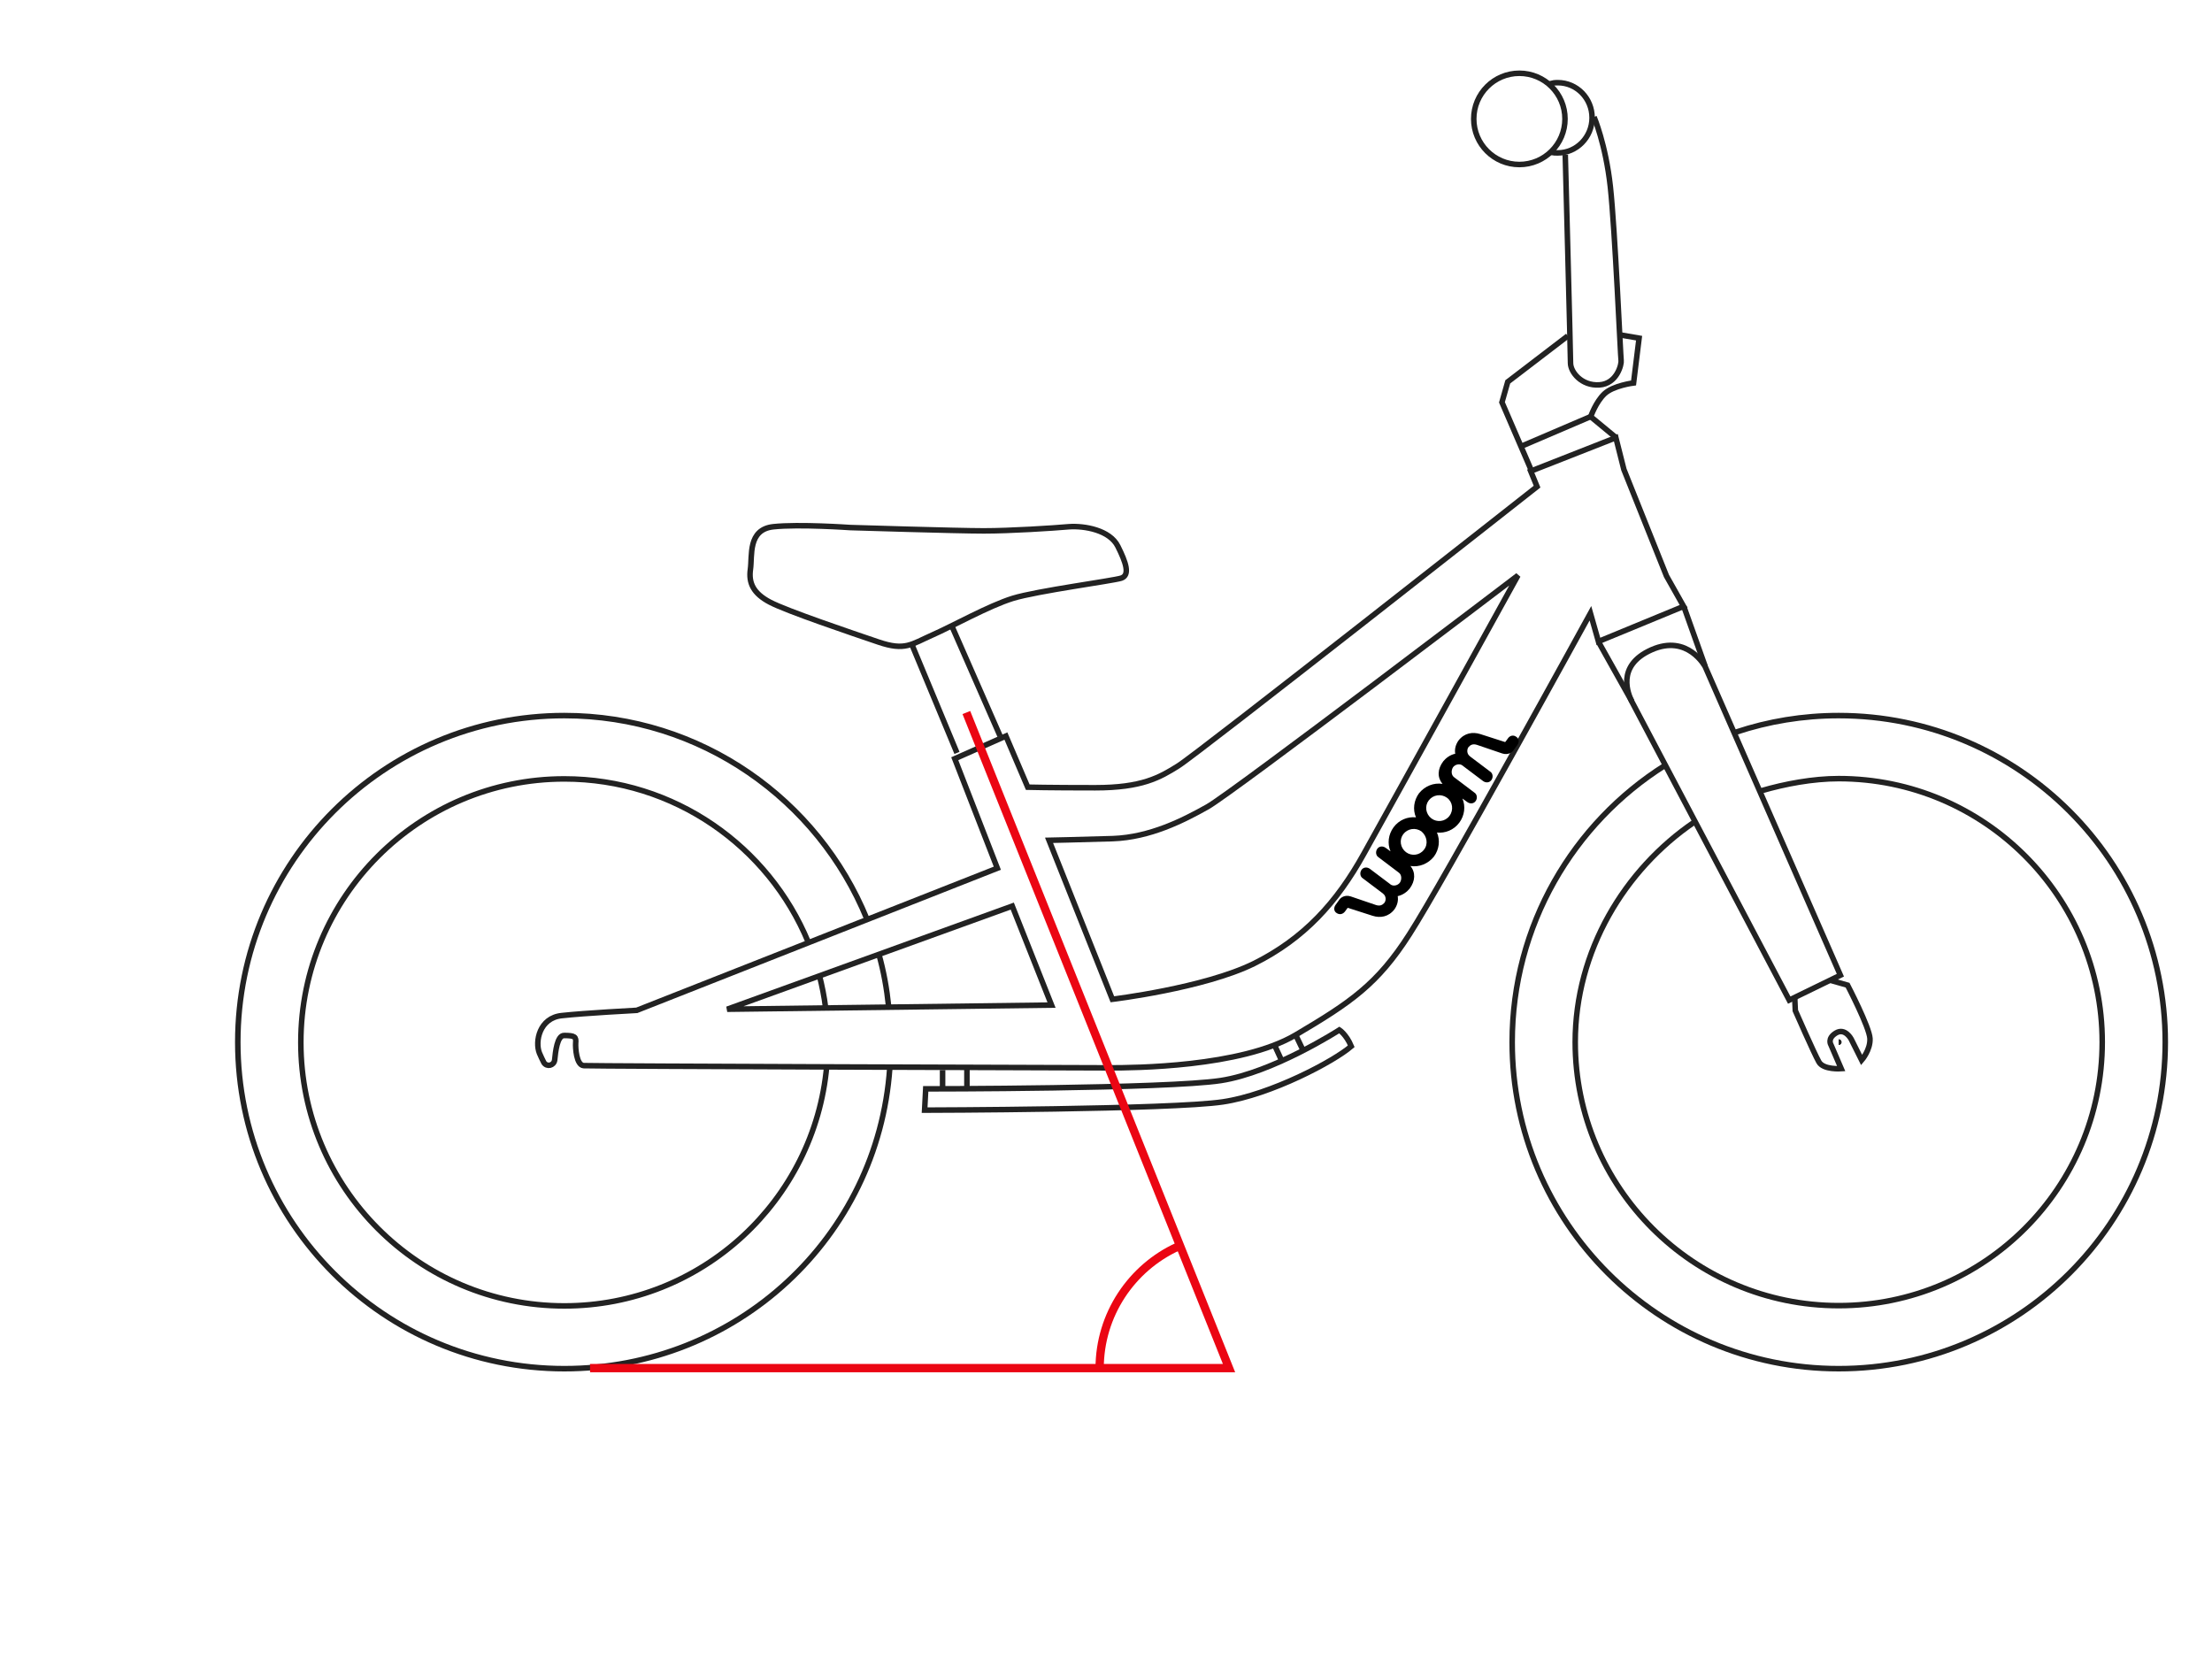 <svg height="600" width="800" xml:space="preserve" viewBox="0 0 800 600" class="woom-bike-outline woom-original-1-plus col-span-2 md:col-span-12 lg:col-span-8" y="0px" x="0px" xmlns="http://www.w3.org/2000/svg" data-v-8482f4aa="" xmlns:xlink="http://www.w3.org/1999/xlink">
	<g class="bike">
		<g>
			<g>
				<path stroke-width="2px" fill="none" stroke="#222222" d="M299,385.6c-4.4,48.6-45.2,86.7-94.9,86.7c-52.6,0-95.3-42.7-95.3-95.3s42.7-95.3,95.3-95.3
						c39.8,0,73.9,24.4,88.2,59" class="fill-none stroke-woom-black stroke-2"></path>
				<path stroke-width="2px" fill="none" stroke="#222222" d="M296.3,352.6c1,3.9,1.8,7.9,2.3,11.9" class="fill-none stroke-woom-black stroke-2"></path>
				<path stroke-width="2px" fill="none" stroke="#222222" d="M321.8,386.3C317.5,447.5,266.5,495,204.1,495C138.9,495,86,442.2,86,376.9s52.9-118.1,118.1-118.1
						c49.4,0,91.8,30.4,109.4,73.5" class="fill-none stroke-woom-black stroke-2"></path>
				<path stroke-width="2px" fill="none" stroke="#222222" d="M317.8,344.9c1.8,6.4,2.9,12.5,3.6,19.2" class="fill-none stroke-woom-black stroke-2"></path>
			</g>
		</g>
		<g id="Layer_1_copy_00000065763390523923567090000016042896737875987094_">
			<path stroke-width="2px" fill="none" stroke="#222222" d="M665,376.9L665,376.9L665,376.9L665,376.9L665,376.9L665,376.9L665,376.9L665,376.9L665,376.9L665,376.9
					L665,376.9L665,376.9z" class="fill-none stroke-woom-black stroke-2"></path>
			<path stroke-width="2px" fill="none" stroke="#222222" d="M665,376.9L665,376.9L665,376.9L665,376.9L665,376.9" class="fill-none stroke-woom-black stroke-2"></path>
			<polyline stroke-width="2px" fill="none" stroke="#222222" points="665,376.9 665,376.9 665,376.9 665,376.9" class="fill-none stroke-woom-black stroke-2"></polyline>
			<path stroke-width="2px" fill="none" stroke="#222222" d="M665,376.9L665,376.9L665,376.9L665,376.9L665,376.9L665,376.9L665,376.9L665,376.9L665,376.9L665,376.9
					L665,376.9L665,376.9L665,376.9L665,376.9L665,376.9L665,376.9C665.1,376.9,665.1,376.9,665,376.9L665,376.9L665,376.9L665,376.9
					L665,376.9L665,376.9L665,376.9L665,376.9L665,376.9C665.1,376.9,665,376.9,665,376.9L665,376.9L665,376.9z" class="fill-none stroke-woom-black stroke-2"></path>
			<path stroke-width="2px" fill="none" stroke="#222222" d="M665,376.9L665,376.9L665,376.9L665,376.9C665.1,376.9,665.1,376.9,665,376.9
					C665.1,376.9,665,376.9,665,376.9L665,376.9L665,376.9z" class="fill-none stroke-woom-black stroke-2"></path>
			<path stroke-width="2px" fill="none" stroke="#222222" d="M665,376.9L665,376.9L665,376.9z" class="fill-none stroke-woom-black stroke-2"></path>
			<polyline stroke-width="2px" fill="none" stroke="#222222" points="665,376.9 665,376.9 665,376.9 665,376.9" class="fill-none stroke-woom-black stroke-2"></polyline>
			<polyline stroke-width="2px" fill="none" stroke="#222222" points="665,376.9 665,376.9 665,376.9 665,376.9" class="fill-none stroke-woom-black stroke-2"></polyline>
			<path stroke-width="2px" fill="none" stroke="#222222" d="M665,376.9L665,376.9L665,376.9L665,376.9L665,376.9L665,376.9L665,376.9L665,376.9L665,376.9z" class="fill-none stroke-woom-black stroke-2"></path>
			<g>
				<path stroke-width="2px" fill="none" stroke="#222222" d="M637,286c8.5-2.5,18.7-4.4,28-4.4c52.6,0,95.3,42.7,95.3,95.3s-42.7,95.3-95.3,95.3
						c-52.6,0-95.3-42.7-95.3-95.3c0-32.9,17.8-62.4,43.1-79.6" class="fill-none stroke-woom-black stroke-2"></path>
				<path stroke-width="2px" fill="none" stroke="#222222" d="M627.8,264.8c11.7-3.9,24.2-6,37.2-6c65.2,0,118.1,52.9,118.1,118.1S730.2,495,665,495
						s-118.1-52.9-118.1-118.1c0-42.2,22.1-79.2,55.3-100.1" class="fill-none stroke-woom-black stroke-2"></path>
			</g>
		</g>
		<path stroke-width="2px" fill="none" stroke="#222222" d="M345.3,274.4l15.4,39.6l-130.4,51.4c0,0-19,1-27.1,1.9c-8.1,0.8-9.8,9.4-8.1,13.6c0.2,0.5,1.4,3.1,1.6,3.4
				c1.1,1.7,3.6,1.1,3.9-0.9c0.3-3,0.9-8.9,3.4-8.9c4,0,4.4,0.5,4.2,2.8c-0.1,1.5,0.2,7.9,2.9,8.1c2.7,0.2,182.3,0.8,190.4,0.8
				s47.3-0.2,67.1-11.9c19.8-11.7,29.6-18.3,41.2-36.5c11.7-18.1,65.4-116,65.4-116l2.9,10.2l30.8-12.7l-6.2-11l-15.4-38.5l-2.9-11.5
				l-30.8,12.1l2.3,5.6c0,0-123.1,96.9-129.8,101c-6.7,4.2-13.1,7.9-30,7.9s-24.4-0.2-24.4-0.2l-7.9-18.5L345.3,274.4z" class="fill-none stroke-woom-black stroke-2"></path>
		<polygon stroke-width="2px" fill="none" stroke="#222222" points="263,365 366.1,327.7 380.3,363.5" class="fill-none stroke-woom-black stroke-2"></polygon>
		<path stroke-width="2px" fill="none" stroke="#222222" d="M379.4,303.9l22.9,57.5c0,0,33.1-4,51.2-12.9c18.1-9,30-22.1,39.8-39.8C503.2,291,549,208.1,549,208.1
				s-103.4,78.7-112.3,83.7s-20.8,11-34.2,11.5C389.2,303.7,379.4,303.9,379.4,303.9z" class="fill-none stroke-woom-black stroke-2"></path>
		<line stroke-width="2px" fill="none" stroke="#222222" y2="393.7" x2="340.9" y1="387" x1="340.9" class="fill-none stroke-woom-black stroke-2"></line>
		<line stroke-width="2px" fill="none" stroke="#222222" y2="393.7" x2="349.7" y1="386.8" x1="349.7" class="fill-none stroke-woom-black stroke-2"></line>
		<line stroke-width="2px" fill="none" stroke="#222222" y2="383.3" x2="463.4" y1="378.3" x1="461.1" class="fill-none stroke-woom-black stroke-2"></line>
		<line stroke-width="2px" fill="none" stroke="#222222" y2="379.5" x2="471.1" y1="374.3" x1="468.6" class="fill-none stroke-woom-black stroke-2"></line>
		<path stroke-width="2px" fill="none" stroke="#222222" d="M484.4,372.5c0,0-23.9,15.4-42.9,18.3c-19.7,3-106.7,3-106.7,3l-0.4,7.7c0,0,89.3-0.2,107.9-3
				c17.4-2.6,40.2-14.7,46.4-20.1C486.9,374.1,484.4,372.5,484.4,372.5z" class="fill-none stroke-woom-black stroke-2"></path>
		<path stroke-width="2px" fill="none" stroke="#222222" d="M665.6,352.7c-0.4,0.2-18.5,9-18.5,9s-55.6-105.4-56.9-107.9c-1.2-2.5-6-13,7.1-18.8s19.4,6.1,19.4,6.1
				L665.6,352.7z" class="fill-none stroke-woom-black stroke-2"></path>
		<line stroke-width="2px" fill="none" stroke="#222222" y2="253.7" x2="590.2" y1="232.1" x1="578.1" class="fill-none stroke-woom-black stroke-2"></line>
		<line stroke-width="2px" fill="none" stroke="#222222" y2="241" x2="616.7" y1="219.4" x1="609" class="fill-none stroke-woom-black stroke-2"></line>
		<path stroke-width="2px" fill="none" stroke="#222222" d="M649.1,361l0.2,4.5c0,0,6.8,15.5,8.5,18.5c1.6,3,8.1,2.5,8.1,2.5l-3.7-8.6c0,0-1.5-2.3,1.8-4.3
				s5.5,2.2,5.5,2.2l3.8,7.6c0,0,3.2-3.7,3-7.8s-8.1-19.3-8.1-19.3l-6-1.7" class="fill-none stroke-woom-black stroke-2"></path>
		<path d="M545.4,267l-0.8,1.1c-0.1,0.3-0.4,0.3-0.8,0.1l-8.4-2.7c-2.8-0.9-5.8-0.4-7.9,2.3c-1,1.4-1.5,3.1-1.2,4.8
				c-1.9,0.4-3.4,1.6-4.3,2.7c-2.2,2.9-2.2,5.9-0.3,8.2c-3.2-0.5-6.4,0.8-8.5,3.4c-1.9,2.6-2.3,5.9-1.1,8.7c-3-0.3-6.1,0.9-8.1,3.6
				c-1.9,2.6-2.3,5.9-1.1,8.7l-1.8-1.3c-1-0.7-2.3-0.6-3,0.4s-0.5,2.4,0.4,3l7.4,5.6c1.1,0.8,1.1,2.5,0.4,3.6c-0.7,1-2.4,1.5-3.5,0.6
				l-0.1-0.1l-7.3-5.5c-1-0.7-2.3-0.6-3,0.4c-0.7,1-0.5,2.4,0.4,3l7.3,5.5l0.1,0.1c1.2,0.9,1.1,2.5,0.5,3.3c-0.7,0.8-1.6,1.3-3.1,0.8
				l-9.1-3.1c-2.2-0.7-3.7,0.5-4.2,1.3l-1.3,1.8c-0.7,1-0.6,2.3,0.4,2.9c1,0.7,2.2,0.5,3-0.5l0.8-1.1c0.1-0.3,0.4-0.3,0.8-0.1l8.4,2.7
				c2.8,0.9,5.8,0.4,7.9-2.3c1-1.4,1.5-3.1,1.2-4.8c1.9-0.4,3.4-1.6,4.3-2.7c2.1-2.8,2.2-5.9,0.3-8.2c3.2,0.5,6.4-0.8,8.5-3.4
				c1.9-2.6,2.3-5.9,1.1-8.7c3,0.3,6.1-0.9,8.1-3.6c1.9-2.6,2.3-5.9,1.1-8.7l1.8,1.3c1,0.7,2.3,0.6,3-0.4s0.5-2.4-0.4-3l-7.4-5.6
				c-1.1-0.8-1.1-2.5-0.4-3.6c0.7-1,2.4-1.5,3.5-0.6l0.1,0.1l7.3,5.5c1,0.7,2.3,0.6,3-0.4c0.7-1,0.5-2.4-0.4-3l-7.3-5.5l-0.1-0.1
				c-1.2-0.9-1.1-2.5-0.5-3.3c0.7-0.8,1.6-1.3,3.1-0.8l9.1,3.1c2.2,0.7,3.7-0.5,4.2-1.3l1.3-1.8c0.7-1,0.6-2.3-0.4-2.9
				C547.4,265.7,546.1,266,545.4,267z M515,307.3c-1.6,2.1-4.5,2.4-6.5,0.9c-2.1-1.6-2.5-4.5-1-6.5c1.6-2.1,4.5-2.5,6.6-1
				C516.1,302.4,516.6,305.3,515,307.3z M524.2,295.1c-1.6,2.1-4.5,2.4-6.5,0.9c-2.1-1.6-2.5-4.5-1-6.5c1.6-2.1,4.5-2.5,6.6-1
				S525.8,293,524.2,295.1z" class="st1"></path>
	</g>
	<g class="saddle-normal">
		<g>
			<line stroke-width="2px" fill="none" stroke="#222222" y2="272.3" x2="346.1" y1="233.1" x1="329.8" class="fill-none stroke-woom-black stroke-2"></line>
			<line stroke-width="2px" fill="none" stroke="#222222" y2="266.2" x2="361.7" y1="226.3" x1="344.2" class="fill-none stroke-woom-black stroke-2"></line>
			<path stroke-width="2px" fill="none" stroke="#222222" d="M307.5,190.8c0,0,38.7,1.2,48.3,1.2s25.2-1,30.8-1.5c5.6-0.4,14.8,1.2,17.7,7.1c2.9,5.8,4.5,10.4,1.2,11.5
					c-3.2,1-30.4,4.6-39.2,7.3c-8.7,2.7-21.7,10-29.2,13.3c-7.5,3.3-9.7,5.8-19.4,2.5c-9.7-3.3-33.1-11.2-39.2-14.4s-7.8-7-7.1-11.9
					s-1-14.4,8.3-15.4S307.5,190.8,307.5,190.8z" class="fill-none stroke-woom-black stroke-2"></path>
		</g>
	</g>
	<g class="handlebar-normal">
		<polyline stroke-width="2px" fill="none" stroke="#222222" points="553.6,169.6 543.2,145.5 545.3,138.1 567,121.5" class="fill-none stroke-woom-black stroke-2"></polyline>
		<path stroke-width="2px" fill="none" stroke="#222222" d="M566.1,56c0,0,1.9,72.1,1.9,75.3s3.9,8.3,10.4,7.9s8.1-7.6,7.9-8.8c-0.2-1.1-2.2-47.4-3.9-62.9
				c-1.7-15.4-5.9-25.2-5.9-25.2" class="fill-none stroke-woom-black stroke-2"></path>
		<path stroke-width="2px" fill="none" stroke="#222222" d="M560.6,30.3c1.1-0.3,1.5-0.4,2.8-0.4c6.9,0,12.4,5.7,12.4,12.7s-5.6,12.7-12.4,12.7c-1,0-1.4,0-2.4-0.2" class="fill-none stroke-woom-black stroke-2"></path>
		<circle stroke-width="2px" fill="none" stroke="#222222" r="16.5" cy="43" cx="549.5" class="fill-none stroke-woom-black stroke-2"></circle>
		<path stroke-width="2px" fill="none" stroke="#222222" d="M585.8,121.1l7,1.2l-2,16.2c0,0-7.3,0.9-10.5,3.9c-3.2,3-5,8.3-5,8.3l9.2,7.6" class="fill-none stroke-woom-black stroke-2"></path>
		<line stroke-width="2px" fill="none" stroke="#222222" y2="150.7" x2="575.2" y1="161.4" x1="550.2" class="fill-none stroke-woom-black stroke-2"></line>
	</g>
	<g style="display: none;" class="tyres hidden">
		<g class="inline">
			<g>
				<g>
					<line stroke-width="3px" fill="none" stroke="#EB0613" y2="495.2" x2="203.4" y1="259" x1="203.4" class="h-line fill-none stroke-woom-red stroke-3"></line>
					<g>
						<rect fill="#EB0613" stroke="#EB0613" height="2.4" width="15.7" class="fill-woom-red stroke-woom-red" y="257.8" x="195.6"></rect>
					</g>
					<g>
						<rect fill="#EB0613" stroke="#EB0613" height="2.4" width="15.7" class="fill-woom-red stroke-woom-red" y="494" x="195.6"></rect>
					</g>
				</g>
			</g>
		</g>
		<g class="inline">
			<g>
				<g>
					<line stroke-width="3px" fill="none" stroke="#EB0613" y2="495.2" x2="665.5" y1="259" x1="665.5" class="h-line fill-none stroke-woom-red stroke-3"></line>
					<g>
						<rect fill="#EB0613" stroke="#EB0613" height="2.4" width="15.7" class="fill-woom-red stroke-woom-red" y="257.8" x="657.7"></rect>
					</g>
					<g>
						<rect fill="#EB0613" stroke="#EB0613" height="2.4" width="15.7" class="fill-woom-red stroke-woom-red" y="494" x="657.7"></rect>
					</g>
				</g>
			</g>
		</g>
	</g>
	<g style="display: none;" class="cockpit hidden">
		<g class="inline">
			<g>
				<g>
					<line stroke-width="3px" fill="none" stroke="#EB0613" y2="495" x2="548.8" y1="42.4" x1="548.8" class="h-line fill-none stroke-woom-red stroke-3"></line>
					<g>
						<rect fill="#EB0613" stroke="#EB0613" height="2.7" width="15.6" class="fill-woom-red stroke-woom-red" y="41" x="541"></rect>
					</g>
					<g>
						<rect fill="#EB0613" stroke="#EB0613" height="2.7" width="15.6" class="fill-woom-red stroke-woom-red" y="493.6" x="541"></rect>
					</g>
				</g>
			</g>
		</g>
	</g>
	<g style="display: none;" class="steering-angle hidden">
		<g class="inline">
			<g id="w2-steering-angle_1_">
				<polyline stroke-width="3px" fill="none" stroke="#EB0613" points="532.7,94.5 591.7,220.6 466.6,220.6" class="h-line fill-none stroke-woom-red stroke-3"></polyline>
			</g>
			<path stroke-width="3px" fill="none" stroke="#EB0613" d="M542.7,220.3c0-19.5,11.6-36.4,28.2-44" class="h-line-miter fill-none stroke-woom-red stroke-3"></path>
		</g>
		<g class="inline">
			<g>
				<g>
					<g>
						<line stroke-width="3px" fill="none" stroke="#EB0613" y2="230.7" x2="597" y1="227" x1="595.3" class="h-line fill-none stroke-woom-red stroke-3"></line>
						<line stroke-width="3px" fill="none" stroke="#EB0613" y2="488" x2="717.9" y1="237.7" x1="600.3" class="h-dash-line fill-none stroke-woom-red stroke-3"></line>
						<polyline stroke-width="3px" fill="none" stroke="#EB0613" points="719.6,491.5 721.3,495.1 717.3,495.1" class="h-line fill-none stroke-woom-red stroke-3"></polyline>
						<line stroke-width="3px" fill="none" stroke="#EB0613" y2="495.1" x2="604.1" y1="495.1" x1="709.5" class="h-dash-line fill-none stroke-woom-red stroke-3"></line>
						<line stroke-width="3px" fill="none" stroke="#EB0613" y2="495.1" x2="596.2" y1="495.1" x1="600.2" class="h-line fill-none stroke-woom-red stroke-3"></line>
					</g>
				</g>
			</g>
			<g>
				<g>
					<path stroke-width="3px" fill="none" stroke="#EB0613" d="M671.7,495.3c0-1.3,0.1-2.7,0.2-4" class="h-line fill-none stroke-woom-red stroke-3"></path>
					<path stroke-width="3px" fill="none" stroke="#EB0613" d="M673.6,482c3.1-10.8,9.8-20.1,18.8-26.4" class="h-dash-line fill-none stroke-woom-red stroke-3">
					</path>
					<path stroke-width="3px" fill="none" stroke="#EB0613" d="M696.4,453.1c1.2-0.7,2.3-1.3,3.6-1.8" class="h-line fill-none stroke-woom-red stroke-3"></path>
				</g>
			</g>
		</g>
	</g>
	<g style="display: none;" class="top-tube-horizontal hidden">
		<g class="inline">
			<g>
				<g>
					<line stroke-width="3px" fill="none" stroke="#EB0613" y2="143.7" x2="312.8" y1="143.7" x1="560.6" class="h-line fill-none stroke-woom-red stroke-3"></line>
					<g>
						<rect fill="#EB0613" stroke="#EB0613" height="15.6" width="2.4" class="fill-woom-red stroke-woom-red" y="135.9" x="559.4"></rect>
					</g>
					<g>
						<rect fill="#EB0613" stroke="#EB0613" height="15.6" width="2.4" class="fill-woom-red stroke-woom-red" y="135.9" x="311.6"></rect>
					</g>
				</g>
			</g>
		</g>
	</g>
	<g style="display: none;" class="wheelbase hidden">
		<g class="inline">
			<g>
				<g>
					<line stroke-width="3px" fill="none" stroke="#EB0613" y2="378.7" x2="205" y1="378.7" x1="666.4" class="h-line fill-none stroke-woom-red stroke-3"></line>
					<g>
						<rect fill="#EB0613" stroke="#EB0613" height="15.6" width="2.4" class="fill-woom-red stroke-woom-red" y="370.9" x="665.2"></rect>
					</g>
					<g>
						<rect fill="#EB0613" stroke="#EB0613" height="15.6" width="2.4" class="fill-woom-red stroke-woom-red" y="370.9" x="203.8"></rect>
					</g>
				</g>
			</g>
		</g>
	</g>
	<g class="seat-tube-angle hidden">
		<g class="inline" id="geo-w2-G-F-seat-tube-angle">
			<polyline stroke-width="3px" fill="none" stroke="#EB0613" points="349.5,257.7 444.5,494.8 213.4,494.8" class="h-line fill-none stroke-woom-red stroke-3"></polyline>
		</g>
		<path stroke-width="3px" fill="none" stroke="#EB0613" d="M397.7,494.9c0-19.5,11.6-36.4,28.2-44" class="h-line-miter inline fill-none stroke-woom-red stroke-3"></path>
	</g>
	<g style="display: none;" class="min-saddle-height hidden">
		<g class="inline">
			<g>
				<g>
					<g>
						<line stroke-width="3px" fill="none" stroke="#EB0613" y2="210.1" x2="334.8" y1="210.1" x1="339.6" class="h-line fill-none stroke-woom-red stroke-3"></line>
						<line stroke-width="3px" fill="none" stroke="#EB0613" y2="210.1" x2="35.7" y1="210.1" x1="324.9" class="h-dash-line fill-none stroke-woom-red stroke-3"></line>
						<line stroke-width="3px" fill="none" stroke="#EB0613" y2="210.1" x2="25.9" y1="210.1" x1="30.8" class="h-line fill-none stroke-woom-red stroke-3"></line>
					</g>
				</g>
			</g>
			<g>
				<g>
					<g>
						<g>
							<line stroke-width="3px" fill="none" stroke="#EB0613" y2="494.8" x2="12.8" y1="210.1" x1="12.8" class="h-line fill-none stroke-woom-red stroke-3"></line>
							<g>
								<rect fill="#EB0613" stroke="#EB0613" height="2.2" width="15.6" class="fill-woom-red stroke-woom-red" y="209" x="5"></rect>
							</g>
							<g>
								<rect fill="#EB0613" stroke="#EB0613" height="2.2" width="15.6" class="fill-woom-red stroke-woom-red" y="493.7" x="5"></rect>
							</g>
						</g>
					</g>
				</g>
			</g>
		</g>
		<line stroke-width="2px" fill="none" stroke="#222222" y2="273.4" x2="347.2" y1="253.1" x1="338.6" class="fill-none stroke-woom-black stroke-2"></line>
		<line stroke-width="2px" fill="none" stroke="#222222" y2="267.2" x2="362.3" y1="246.3" x1="353" class="fill-none stroke-woom-black stroke-2"></line>
		<path stroke-width="2px" fill="none" stroke="#222222" d="M316.3,210.8c0,0,38.7,1.2,48.3,1.2s25.2-1,30.8-1.5c5.6-0.4,14.8,1.2,17.7,7.1c2.9,5.8,4.5,10.4,1.2,11.5
				c-3.2,1-30.4,4.6-39.2,7.3c-8.7,2.7-21.7,10-29.2,13.3c-7.5,3.3-9.7,5.8-19.4,2.5c-9.7-3.3-33.1-11.2-39.2-14.4s-7.8-7-7.1-11.9
				c0.7-4.8-1-14.4,8.3-15.4S316.3,210.8,316.3,210.8z" class="fill-none stroke-woom-black stroke-2"></path>
	</g>
	<g style="display: none;" class="max-saddle-height hidden">
		<g class="inline">
			<g>
				<g>
					<g>
						<line stroke-width="3px" fill="none" stroke="#EB0613" y2="143" x2="35.5" y1="143" x1="313" class="h-dash-line fill-none stroke-woom-red stroke-3"></line>
						<line stroke-width="3px" fill="none" stroke="#EB0613" y2="143" x2="25.7" y1="143" x1="30.6" class="h-line fill-none stroke-woom-red stroke-3"></line>
					</g>
				</g>
			</g>
			<g>
				<g>
					<g>
						<g>
							<line stroke-width="3px" fill="none" stroke="#EB0613" y2="494.4" x2="12.6" y1="143" x1="12.6" class="h-line fill-none stroke-woom-red stroke-3"></line>
							<g>
								<rect fill="#EB0613" stroke="#EB0613" height="2.8" width="15.6" class="fill-woom-red stroke-woom-red" y="141.6" x="4.8"></rect>
							</g>
							<g>
								<rect fill="#EB0613" stroke="#EB0613" height="2.8" width="15.6" class="fill-woom-red stroke-woom-red" y="493" x="4.8"></rect>
							</g>
						</g>
					</g>
				</g>
			</g>
		</g>
		<g class="inline">
			<line stroke-width="2px" fill="none" stroke="#222222" y2="272.3" x2="346.1" y1="188.1" x1="310.8" class="fill-none stroke-woom-black stroke-2"></line>
			<line stroke-width="2px" fill="none" stroke="#222222" y2="266.2" x2="361.7" y1="181.6" x1="325.3" class="fill-none stroke-woom-black stroke-2"></line>
			<path stroke-width="2px" fill="none" stroke="#222222" d="M288.5,145.8c0,0,38.7,1.2,48.3,1.2s25.2-1,30.8-1.5c5.6-0.4,14.8,1.2,17.7,7.1c2.9,5.8,4.5,10.4,1.2,11.5
					c-3.2,1-30.4,4.6-39.2,7.3c-8.7,2.7-21.7,10-29.2,13.3c-7.5,3.3-9.7,5.8-19.4,2.5c-9.7-3.3-33.1-11.2-39.2-14.4
					c-6-3.1-7.8-7-7.1-11.9c0.7-4.8-1-14.4,8.3-15.4S288.5,145.8,288.5,145.8z" class="fill-none stroke-woom-black stroke-2"></path>
		</g>
	</g>
	<g style="display: none;" class="handlebar-adjustability hidden">
		<g class="inline">
			<g>
				<g>
					<g>
						<path stroke-width="3px" fill="none" stroke="#EB0613" d="M566.8,14.9c23.4,2.1,42,20.7,44.1,44.1" class="h-line fill-none stroke-woom-red stroke-3">
						</path>
						<g>
							<polygon fill="#EB0613" stroke="#EB0613" points="568,21 558.2,14.2 569.1,9.1" class="fill-woom-red stroke-woom-red"></polygon>
						</g>
						<g>
							<polygon fill="#EB0613" stroke="#EB0613" points="604.8,57.8 611.7,67.6 616.7,56.7" class="fill-woom-red stroke-woom-red"></polygon>
						</g>
					</g>
				</g>
			</g>
		</g>
		<polyline stroke-width="2px" fill="none" stroke="#222222" points="553.6,169.6 543.2,145.5 545.3,138.1 564.1,123.9" class="fill-none stroke-woom-black stroke-2"></polyline>
		<g class="inline">
			<path stroke-width="2px" fill="none" stroke="#222222" d="M539.4,65.2c0,0,28.2,66.3,29.4,69.3s6.7,6.3,12.5,3.5c5.8-2.8,4.8-10.1,4.1-11.1c-0.6-1-19.5-43.3-26.7-57
					s-16.4-22.9-16.4-22.9" class="fill-none stroke-woom-black stroke-2"></path>
			<path stroke-width="2px" fill="none" stroke="#222222" d="M524.9,43.4c0.9-0.7,1.3-0.9,2.4-1.4c6.4-2.5,13.6,0.7,16.2,7.3s-0.5,13.9-6.9,16.4c-1,0.4-1.3,0.6-2.3,0.7" class="fill-none stroke-woom-black stroke-2"></path>
			<circle stroke-width="2px" fill="none" stroke="#222222" r="16.5" cy="59.2" cx="519.2" class="fill-none stroke-woom-black stroke-2"></circle>
		</g>
		<path stroke-width="2px" fill="none" stroke="#222222" d="M582.9,120.3l9.8,2l-2,16.2c0,0-7.3,0.9-10.5,3.9c-3.2,3-5,8.3-5,8.3l9.2,7.6" class="fill-none stroke-woom-black stroke-2"></path>
	</g>
	<g style="display: none;" class="stand-over-height hidden">
		<g class="inline">
			<g>
				<g>
					<line stroke-width="3px" fill="none" stroke="#EB0613" y2="494.5" x2="12.3" y1="247.4" x1="12.3" class="h-line fill-none stroke-woom-red stroke-3"></line>
					<g>
						<rect fill="#EB0613" stroke="#EB0613" height="2.3" width="15.6" class="fill-woom-red stroke-woom-red" y="246.3" x="4.5"></rect>
					</g>
					<g>
						<rect fill="#EB0613" stroke="#EB0613" height="2.3" width="15.6" class="fill-woom-red stroke-woom-red" y="493.3" x="4.5"></rect>
					</g>
				</g>
			</g>
		</g>
		<g class="inline">
			<g>
				<g>
					<g>
						<line stroke-width="3px" fill="none" stroke="#EB0613" y2="247.3" x2="458.7" y1="247.3" x1="463.7" class="h-line fill-none stroke-woom-red stroke-3"></line>
						<line stroke-width="3px" fill="none" stroke="#EB0613" y2="247.3" x2="35.2" y1="247.3" x1="448.7" class="h-dash-line fill-none stroke-woom-red stroke-3"></line>
						<line stroke-width="3px" fill="none" stroke="#EB0613" y2="247.3" x2="25.2" y1="247.3" x1="30.3" class="h-line fill-none stroke-woom-red stroke-3"></line>
					</g>
				</g>
			</g>
		</g>
	</g>
</svg>